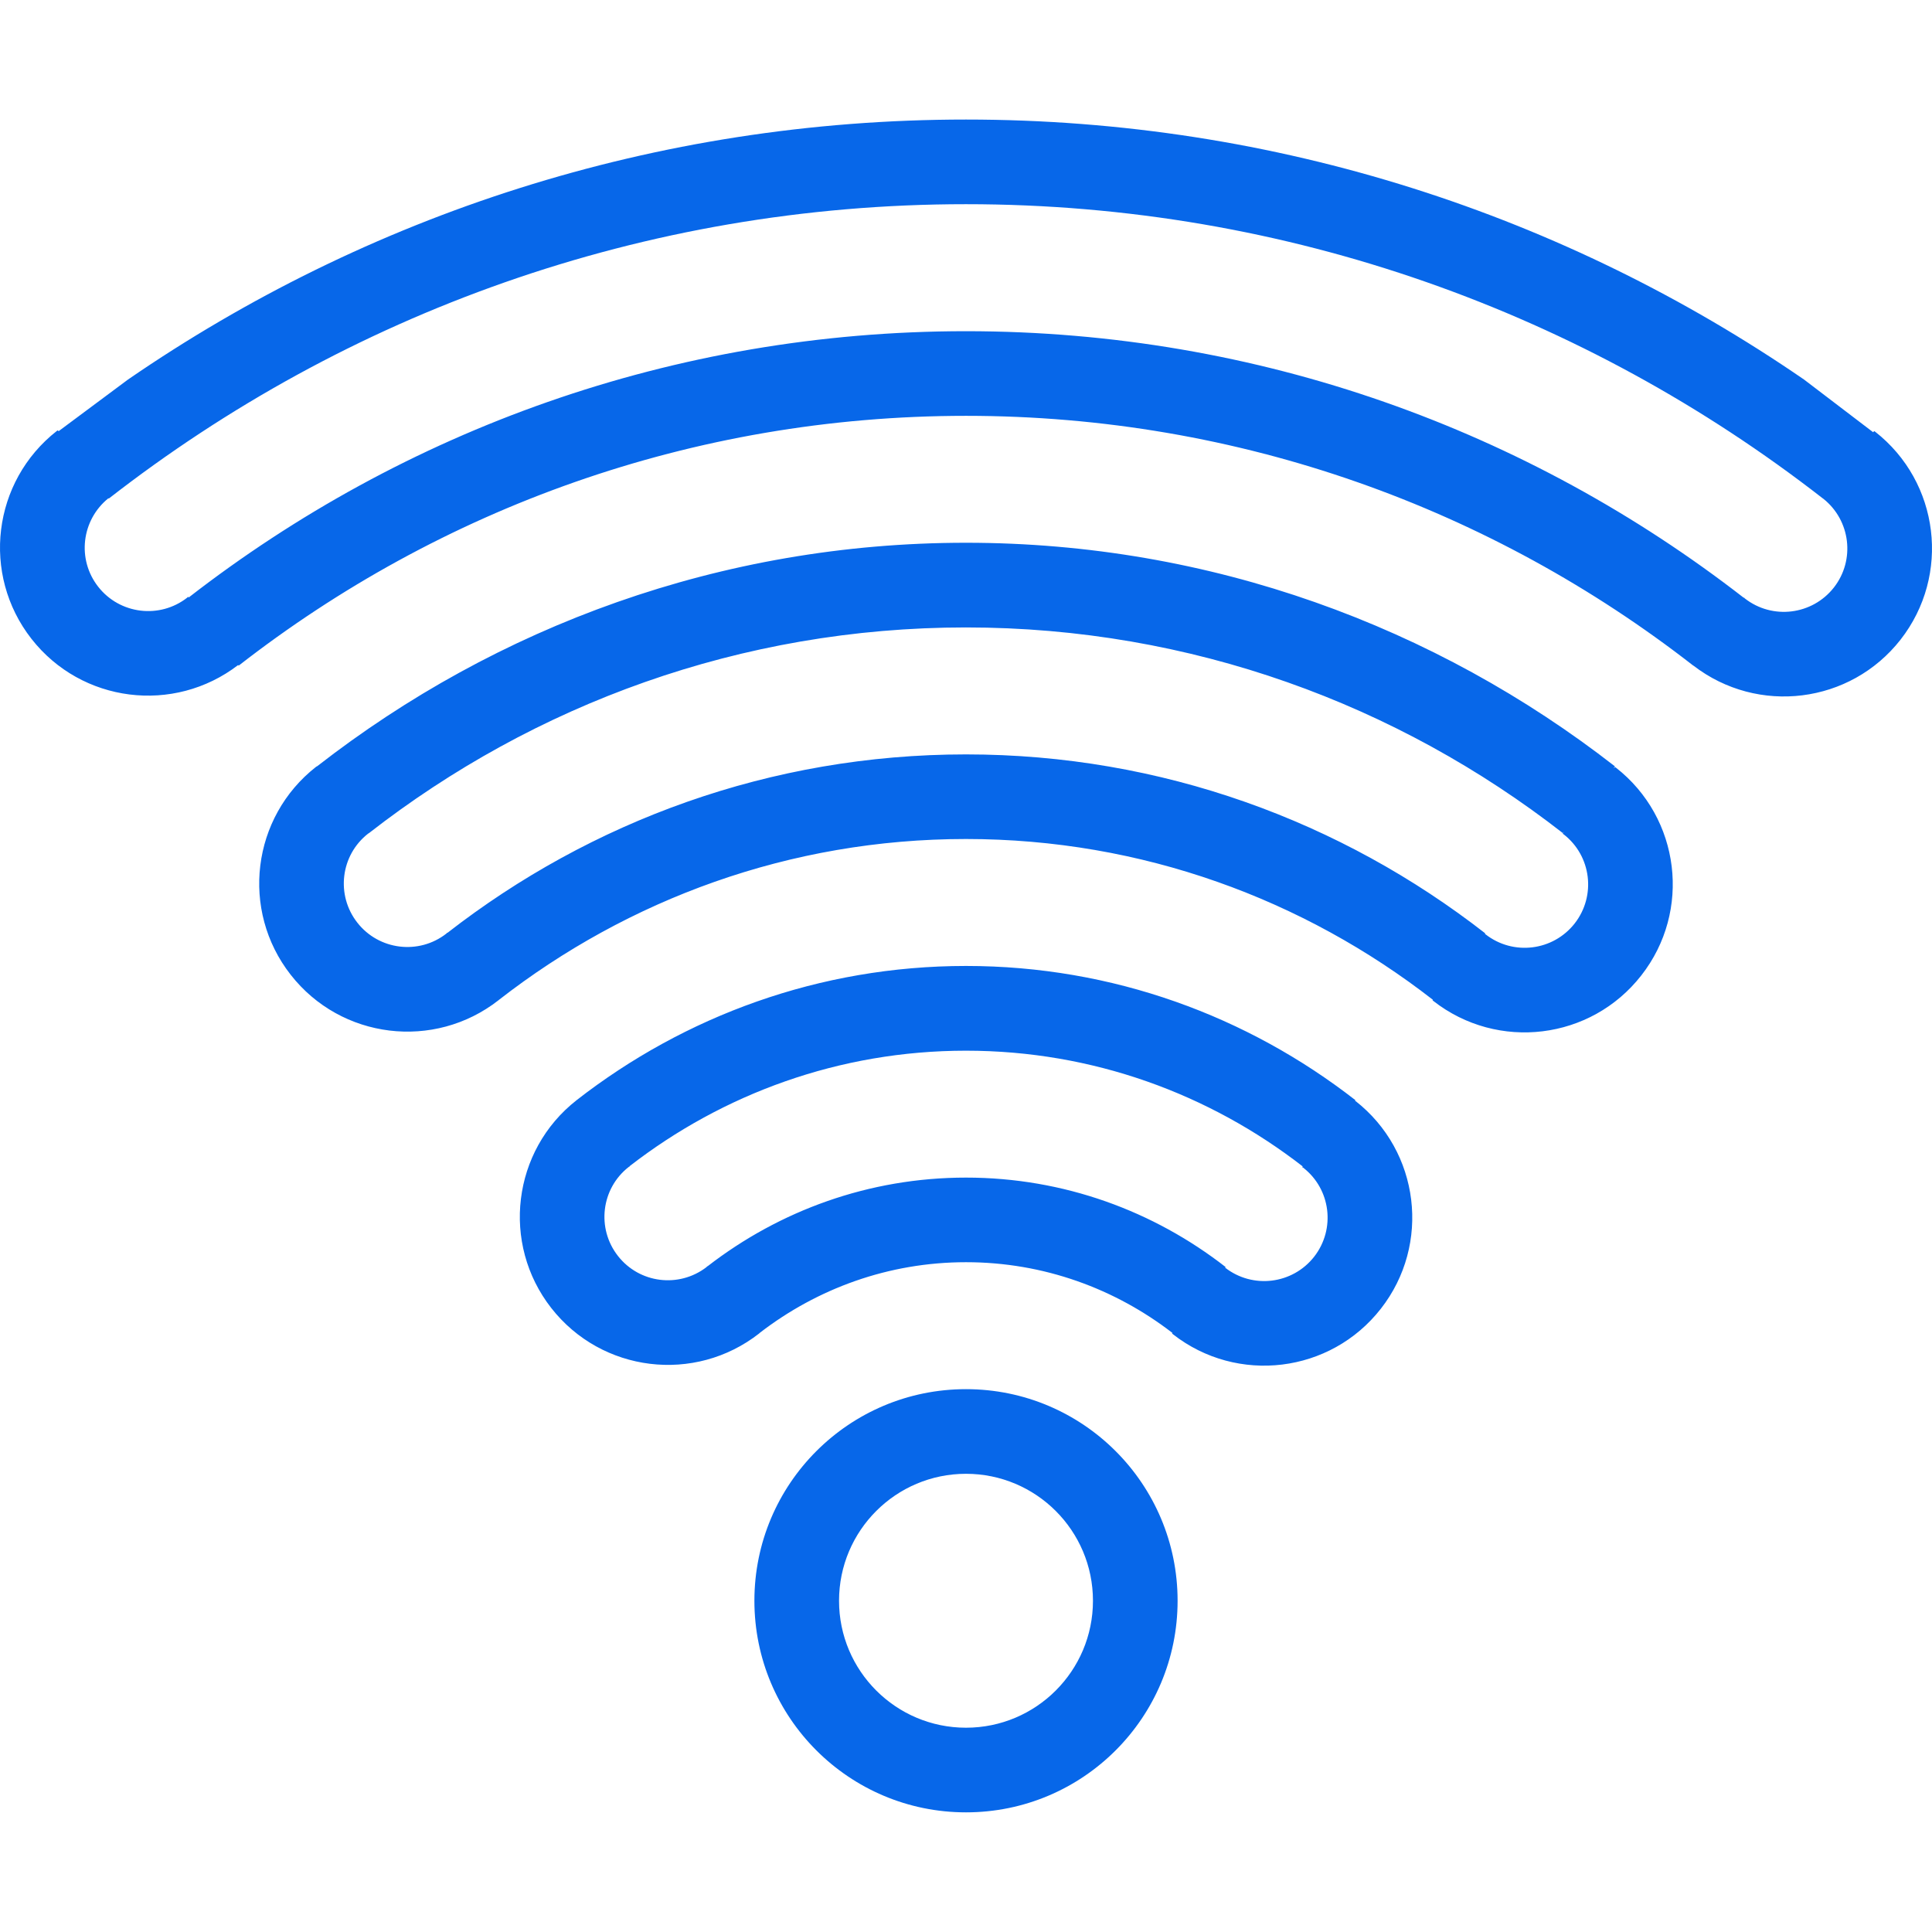 <?xml version="1.0" encoding="utf-8"?>
<!-- Generator: Adobe Illustrator 16.0.0, SVG Export Plug-In . SVG Version: 6.00 Build 0)  -->
<!DOCTYPE svg PUBLIC "-//W3C//DTD SVG 1.1//EN" "http://www.w3.org/Graphics/SVG/1.1/DTD/svg11.dtd">
<svg version="1.1" id="Vrstva_1" xmlns="http://www.w3.org/2000/svg" xmlns:xlink="http://www.w3.org/1999/xlink" x="0px" y="0px"
	 width="595.295px" height="595.281px" viewBox="0 0 595.295 595.281" enable-background="new 0 0 595.295 595.281"
	 xml:space="preserve">
<g>
	<g>
		<path fill="#0767E9" d="M297.647,428.032c-36.016,0-65.199,29.183-65.199,65.199c0,36.016,29.185,65.198,65.199,65.198
			c36.017,0,65.199-29.184,65.199-65.198C362.846,457.215,333.664,428.032,297.647,428.032z M297.647,532.35
			c-21.594,0-39.119-17.513-39.119-39.118c0-21.607,17.525-39.12,39.119-39.12c21.595,0,39.12,17.513,39.12,39.12
			C336.767,514.838,319.242,532.35,297.647,532.35z"/>
	</g>
</g>
<g>
	<g>
		<path fill="#0767E9" d="M417.616,339.205c-0.039-0.025-0.078-0.053-0.117-0.064l0.131-0.156
			c-33.16-25.819-74.705-41.351-119.979-41.351c-45.248,0-86.78,15.519-119.914,41.298c-0.013,0.014-0.026,0.025-0.039,0.025
			c0,0.014-0.013,0.014-0.025,0.014c0,0,0,0,0,0.014c-19.834,15.518-23.329,44.205-7.823,64.037
			c15.53,19.873,44.218,23.367,64.063,7.852c0.092-0.078,0.169-0.157,0.247-0.234c17.604-13.549,39.55-21.725,63.491-21.725
			c23.98,0,45.991,8.202,63.608,21.802l-0.117,0.157c0.104,0.078,0.156,0.169,0.261,0.234c19.847,15.518,48.547,12.021,64.064-7.851
			C440.983,383.423,437.488,354.734,417.616,339.205L417.616,339.205z M404.928,387.218c-6.649,8.488-18.92,10.015-27.437,3.378
			l0.145-0.195c-22.089-17.199-49.8-27.555-79.986-27.555c-29.979,0-57.506,10.236-79.543,27.254l-0.025-0.039
			c-0.04,0.039-0.079,0.078-0.104,0.117c-0.104,0.078-0.222,0.156-0.313,0.234l0.015,0.025c-8.502,6.508-20.669,5.008-27.279-3.455
			c-6.664-8.502-5.164-20.813,3.364-27.448c0.091-0.078,0.208-0.093,0.3-0.17l-0.039-0.064
			c28.661-22.207,64.547-35.56,103.614-35.56c39.133,0,75.057,13.392,103.758,35.662l-0.183,0.209
			c0.104,0.078,0.233,0.093,0.325,0.171C410.065,366.406,411.565,378.703,404.928,387.218L404.928,387.218z M497.888,236.516
			c-0.091-0.065-0.195-0.117-0.286-0.183l-0.248,0.3c-0.039-0.013-0.065-0.039-0.092-0.065l0.34-0.431
			c-55.25-43.031-124.518-68.902-199.966-68.902c-75.437,0-144.689,25.858-199.928,68.877l-0.013-0.026
			c-0.092,0.065-0.209,0.117-0.3,0.183c-19.859,15.543-23.367,44.218-7.837,64.064c15.529,19.873,44.218,23.367,64.063,7.851
			c0.039-0.025,0.078-0.064,0.117-0.104c39.759-30.943,89.598-49.564,143.896-49.564c54.271,0,104.108,18.607,143.868,49.539
			l-0.104,0.131c0.092,0.078,0.156,0.168,0.248,0.233c19.859,15.519,48.547,12.022,64.064-7.851
			C521.258,280.734,517.762,252.047,497.888,236.516L497.888,236.516z M485.201,284.529c-6.663,8.502-18.945,10.014-27.462,3.364
			c-0.091-0.065-0.13-0.157-0.208-0.235l0.078-0.091c-44.205-34.426-99.611-55.119-159.973-55.119
			c-60.283,0-115.624,20.654-159.79,55.002l-0.053-0.079c-0.104,0.079-0.131,0.209-0.234,0.274
			c-8.502,6.65-20.813,5.15-27.462-3.364c-6.663-8.502-5.163-20.813,3.363-27.449c0.092-0.078,0.209-0.091,0.301-0.169v-0.014
			c50.804-39.55,114.477-63.321,183.86-63.321c69.412,0,133.138,23.798,183.953,63.387l0.273-0.339
			c0.014,0.013,0.025,0.026,0.025,0.039l-0.378,0.495c0.093,0.079,0.223,0.092,0.313,0.17
			C490.34,263.718,491.851,276.013,485.201,284.529L485.201,284.529z M577.759,133.006c-0.092-0.064-0.209-0.117-0.287-0.182
			l-0.3,0.364l-21.28-16.221c-73.454-50.504-162.372-80.13-258.241-80.13c-95.868,0-184.8,29.613-258.24,80.13l-21.359,15.896
			l-0.222-0.274c-0.091,0.065-0.208,0.117-0.3,0.183C-2.33,148.316-5.838,176.99,9.692,196.836
			c15.438,19.742,43.853,23.289,63.699,8.072l0.144,0.195c61.874-48.195,139.604-76.974,224.115-76.974
			c84.498,0,162.229,28.778,224.103,76.974l0.014-0.026c19.859,15.322,48.365,11.788,63.843-7.993
			C601.125,177.224,597.632,148.55,577.759,133.006z M565.07,181.018c-6.663,8.502-18.947,10.015-27.462,3.364
			c-0.092-0.078-0.131-0.195-0.234-0.273l-0.064,0.091c-66.217-51.429-149.319-82.15-239.659-82.15
			c-90.287,0-173.325,30.695-239.528,82.06l-0.183-0.248c-0.104,0.078-0.13,0.209-0.234,0.274c-8.502,6.65-20.812,5.15-27.462-3.364
			c-6.598-8.438-5.138-20.551,3.169-27.254l0.091,0.118c72.933-56.789,164.536-90.719,264.136-90.719
			c99.429,0,190.89,33.825,263.756,90.457l-0.013,0.026c0.052,0.039,0.104,0.065,0.17,0.092c0.063,0.052,0.156,0.104,0.222,0.156
			C570.194,160.311,571.694,172.543,565.07,181.018L565.07,181.018z"/>
	</g>
</g>
</svg>
